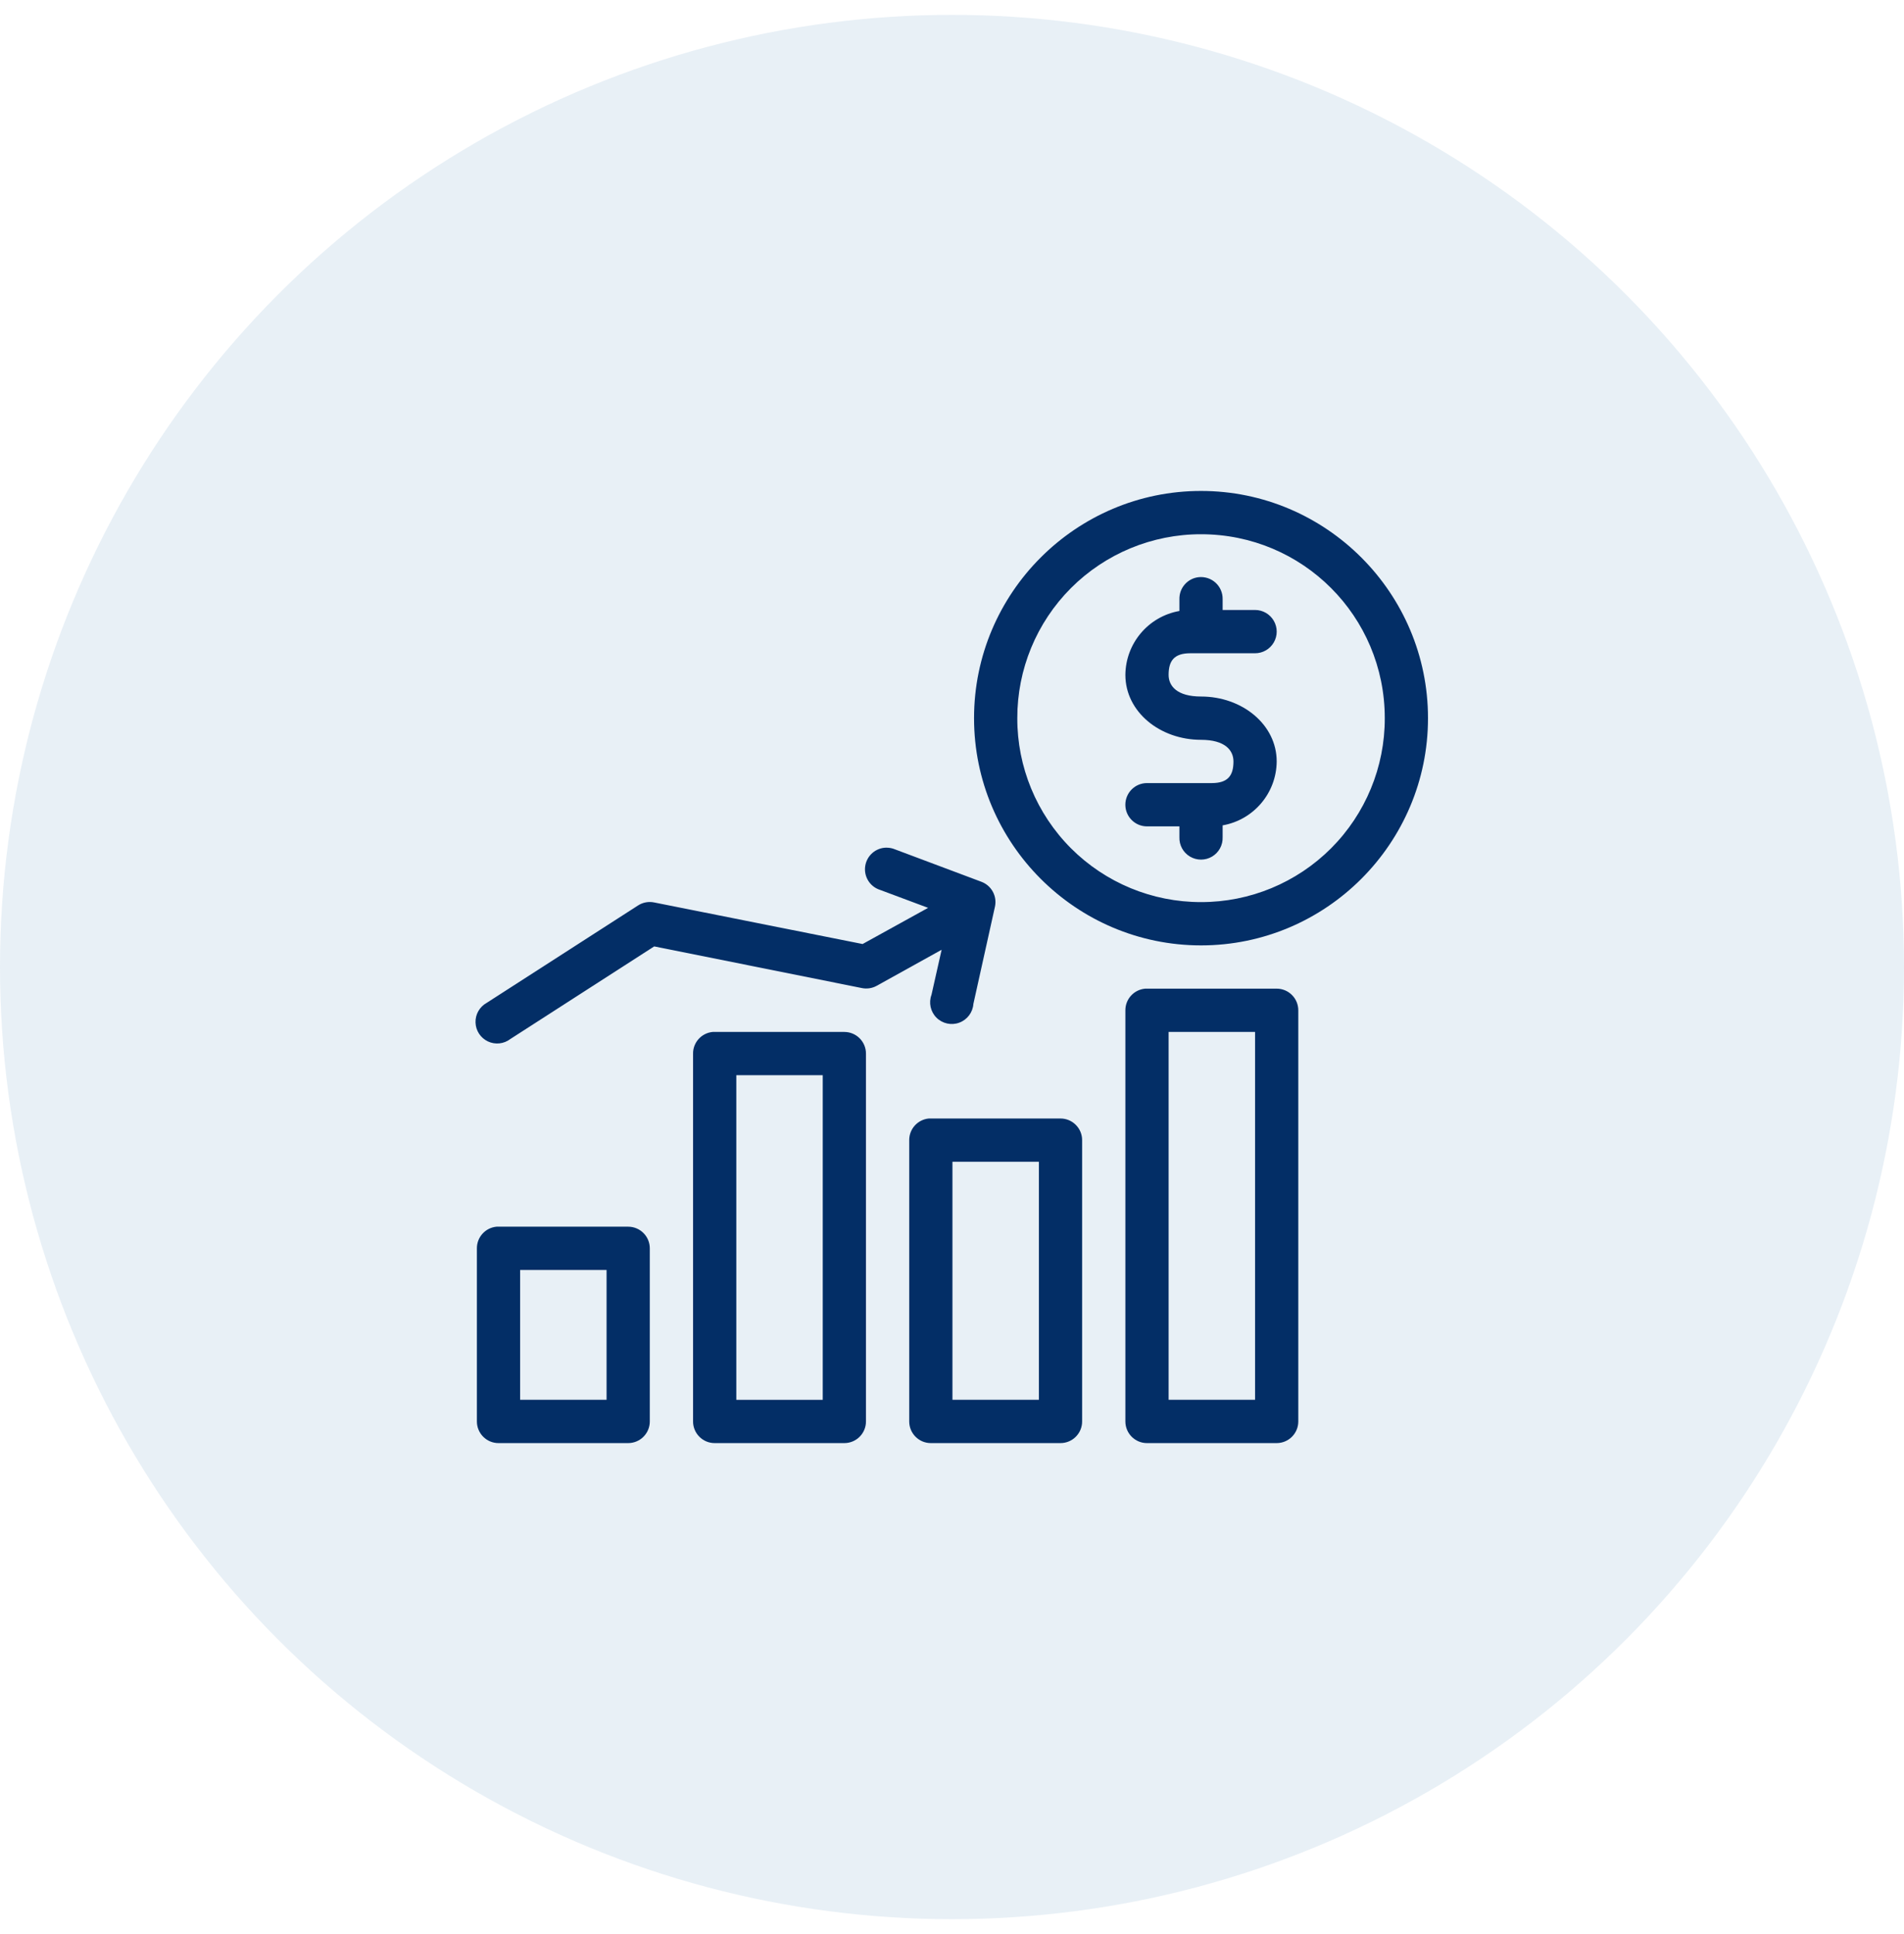 <?xml version="1.0" encoding="UTF-8"?>
<svg width="64px" height="65px" viewBox="0 0 64 65" version="1.1" xmlns="http://www.w3.org/2000/svg" xmlns:xlink="http://www.w3.org/1999/xlink">
    <title>Group 2</title>
    <g id="Page-1" stroke="none" stroke-width="1" fill="none" fill-rule="evenodd">
        <g id="Group" transform="translate(-23.5, -154)" fill-rule="nonzero">
            <g id="card-servizi-commerciale-(1)" transform="translate(0, 131)">
                <g id="Group-2" transform="translate(23.5, 23.5)">
                    <circle id="Oval" fill-opacity="0.09" fill="#075B9F" cx="32" cy="32" r="32"></circle>
                    <path d="M40.37,16 C36.166,16 32.741,19.428 32.741,23.636 C32.741,27.846 36.166,31.273 40.371,31.273 C44.576,31.273 48,27.845 48,23.636 C48,19.428 44.576,16 40.37,16 Z M40.37,17.455 C43.79,17.455 46.547,20.214 46.547,23.636 C46.551,25.276 45.901,26.849 44.743,28.009 C43.584,29.169 42.011,29.82 40.371,29.818 C38.731,29.82 37.158,29.169 35.999,28.009 C34.841,26.849 34.191,25.276 34.195,23.636 C34.192,21.997 34.841,20.423 36,19.263 C37.159,18.104 38.732,17.453 40.371,17.455 L40.37,17.455 Z M40.291,18.898 C39.917,18.939 39.636,19.26 39.644,19.636 L39.644,20.034 C38.6,20.218 37.836,21.122 37.828,22.182 C37.828,23.422 38.988,24.364 40.371,24.364 C41.181,24.364 41.461,24.719 41.461,25.091 C41.461,25.561 41.278,25.818 40.734,25.818 L38.554,25.818 C38.152,25.818 37.827,26.144 37.827,26.546 C37.827,26.947 38.152,27.273 38.554,27.273 L39.644,27.273 L39.644,27.636 C39.634,27.902 39.77,28.152 39.999,28.288 C40.228,28.424 40.513,28.424 40.742,28.288 C40.971,28.152 41.107,27.902 41.097,27.636 L41.097,27.239 C42.142,27.055 42.906,26.152 42.914,25.091 C42.914,23.851 41.754,22.909 40.371,22.909 C39.561,22.909 39.281,22.554 39.281,22.182 C39.281,21.712 39.464,21.455 40.007,21.455 L42.187,21.455 C42.447,21.455 42.687,21.316 42.817,21.091 C42.947,20.866 42.947,20.589 42.817,20.364 C42.687,20.139 42.447,20 42.187,20 L41.097,20 L41.097,19.636 C41.101,19.427 41.015,19.226 40.861,19.085 C40.707,18.944 40.499,18.876 40.291,18.898 L40.291,18.898 Z M29.801,27.988 C29.442,27.988 29.137,28.251 29.083,28.606 C29.029,28.961 29.242,29.302 29.585,29.409 L31.197,30.011 L28.995,31.227 L21.99,29.83 C21.802,29.791 21.606,29.827 21.445,29.932 L16.359,33.205 C16.12,33.337 15.975,33.592 15.984,33.865 C15.992,34.138 16.153,34.383 16.399,34.5 C16.646,34.617 16.937,34.586 17.154,34.42 L21.99,31.307 L28.96,32.705 C29.13,32.742 29.307,32.718 29.46,32.636 L31.651,31.42 L31.311,32.932 C31.211,33.199 31.276,33.5 31.478,33.702 C31.679,33.903 31.98,33.969 32.247,33.869 C32.514,33.77 32.699,33.523 32.719,33.239 L33.445,29.966 C33.519,29.615 33.326,29.263 32.991,29.136 L30.085,28.046 C29.995,28.008 29.899,27.989 29.801,27.989 L29.801,27.988 Z M38.486,32.728 C38.112,32.764 37.826,33.079 37.828,33.455 L37.828,47.273 C37.828,47.674 38.153,48 38.554,48 L42.914,48 C43.315,47.999 43.64,47.674 43.64,47.273 L43.64,33.455 C43.64,33.262 43.564,33.077 43.428,32.941 C43.292,32.804 43.107,32.727 42.914,32.727 L38.554,32.727 C38.531,32.726 38.509,32.726 38.486,32.727 L38.486,32.728 Z M23.954,34.182 C23.58,34.218 23.294,34.533 23.296,34.909 L23.296,47.273 C23.296,47.674 23.621,48 24.022,48 L28.382,48 C28.783,47.999 29.108,47.674 29.108,47.273 L29.108,34.909 C29.108,34.508 28.783,34.183 28.382,34.182 L24.022,34.182 C23.999,34.181 23.977,34.181 23.954,34.182 L23.954,34.182 Z M39.281,34.182 L42.187,34.182 L42.187,46.545 L39.281,46.545 L39.281,34.182 L39.281,34.182 Z M24.749,35.636 L27.655,35.636 L27.655,46.546 L24.75,46.546 L24.75,35.636 L24.749,35.636 Z M31.22,37.091 C30.846,37.127 30.56,37.442 30.562,37.818 L30.562,47.273 C30.562,47.674 30.887,48 31.288,48 L35.648,48 C36.049,47.999 36.374,47.674 36.374,47.273 L36.374,37.818 C36.374,37.417 36.049,37.092 35.648,37.091 L31.288,37.091 C31.265,37.09 31.243,37.09 31.22,37.091 L31.22,37.091 Z M32.015,38.545 L34.921,38.545 L34.921,46.545 L32.015,46.545 L32.015,38.545 Z M16.688,40.727 C16.313,40.763 16.028,41.079 16.03,41.455 L16.03,47.273 C16.03,47.674 16.355,48 16.756,48 L21.116,48 C21.517,47.999 21.842,47.674 21.842,47.273 L21.842,41.455 C21.842,41.262 21.766,41.077 21.63,40.941 C21.494,40.804 21.309,40.727 21.116,40.727 L16.756,40.727 C16.733,40.726 16.711,40.726 16.688,40.727 Z M17.483,42.182 L20.389,42.182 L20.389,46.545 L17.483,46.545 L17.483,42.182 Z" id="Shape" fill="#032E66"></path>
                </g>
            </g>
        </g>
    </g>
</svg>
